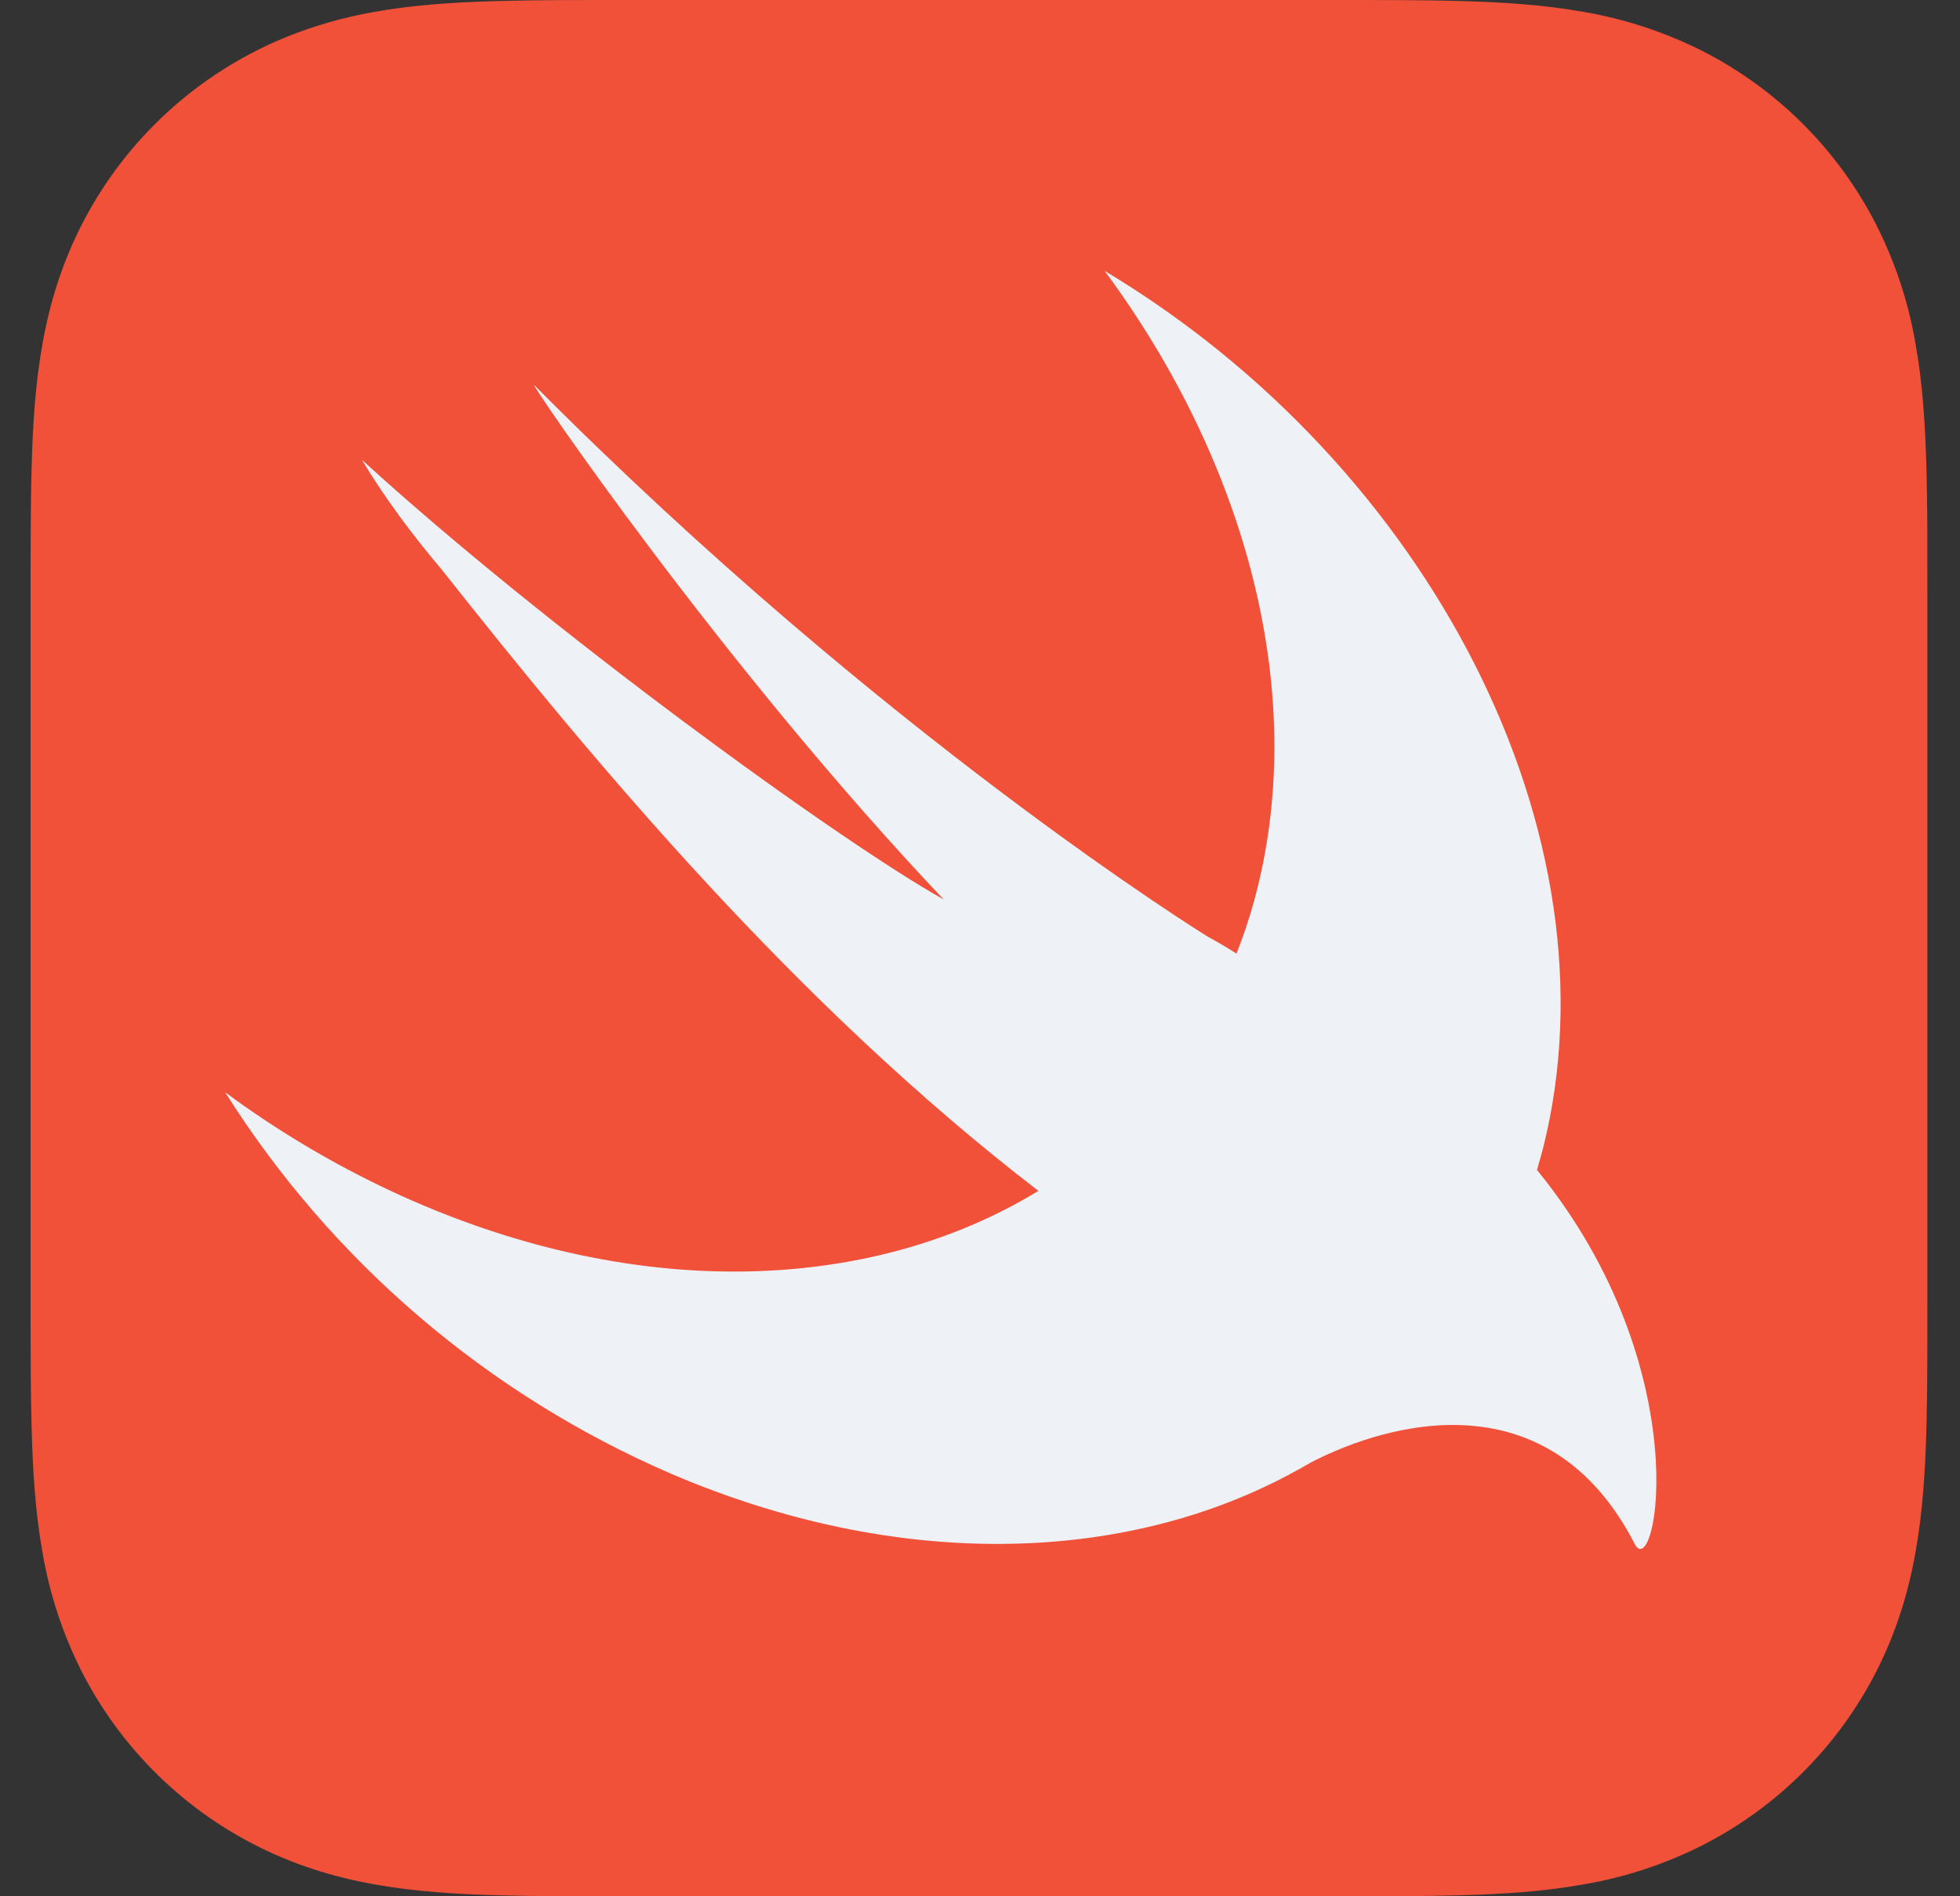 <svg width="31" height="30" viewBox="0 0 31 30" fill="none" xmlns="http://www.w3.org/2000/svg">
<rect x="0" y="0" width="31" height="30" fill="#333333" stroke="none"/>
<g clip-path="url(#clip0_14_726)">
<path d="M30.483 8.309C30.481 8.007 30.477 7.706 30.469 7.404C30.451 6.747 30.413 6.084 30.296 5.434C30.184 4.782 29.976 4.151 29.678 3.561C29.075 2.375 28.111 1.41 26.925 0.806C26.335 0.509 25.703 0.301 25.052 0.189C24.401 0.072 23.738 0.033 23.081 0.016C22.778 0.007 22.477 0.004 22.175 0.002C21.817 0 21.459 0 21.1 0H9.869C9.51 0 9.152 0 8.794 0.002C8.492 0.004 8.19 0.008 7.888 0.016C7.724 0.02 7.559 0.026 7.394 0.034C6.9 0.058 6.405 0.101 5.917 0.189C5.43 0.274 4.954 0.411 4.497 0.598C3.731 0.915 3.035 1.379 2.449 1.965C1.981 2.433 1.59 2.971 1.29 3.56C0.985 4.16 0.791 4.773 0.673 5.433C0.556 6.084 0.517 6.747 0.5 7.403C0.491 7.707 0.488 8.008 0.486 8.309C0.484 8.668 0.484 9.026 0.484 9.384V20.615C0.484 20.974 0.484 21.332 0.486 21.69C0.488 21.992 0.492 22.294 0.5 22.595C0.518 23.253 0.556 23.916 0.673 24.565C0.784 25.217 0.992 25.849 1.29 26.44C1.894 27.626 2.858 28.591 4.045 29.194C4.644 29.499 5.257 29.693 5.918 29.811C6.567 29.928 7.231 29.967 7.888 29.985C8.19 29.993 8.492 29.996 8.794 29.998C9.152 30 9.51 30 9.869 30H21.1C21.457 30 21.816 30 22.174 29.998C22.476 29.996 22.778 29.993 23.079 29.985C23.737 29.967 24.401 29.928 25.051 29.811C25.702 29.7 26.334 29.492 26.924 29.194C28.11 28.59 29.074 27.626 29.678 26.44C29.983 25.84 30.177 25.226 30.295 24.566C30.412 23.917 30.451 23.253 30.469 22.596C30.477 22.295 30.48 21.993 30.482 21.691C30.484 21.333 30.484 20.974 30.484 20.616V9.384C30.484 9.026 30.484 8.668 30.483 8.309Z" fill="#F05138"/>
<path d="M24.311 18.51L24.309 18.509C24.341 18.395 24.375 18.284 24.405 18.168C25.65 13.219 22.612 7.367 17.472 4.286C19.725 7.334 20.72 11.025 19.835 14.254C19.756 14.542 19.662 14.819 19.557 15.087C19.411 14.993 19.261 14.905 19.108 14.822C19.108 14.822 13.994 11.671 8.453 6.096C8.308 5.95 11.408 10.52 14.927 14.231C13.269 13.303 8.649 9.947 5.724 7.275C6.084 7.873 6.511 8.449 6.981 9.004C9.423 12.095 12.609 15.91 16.424 18.84C13.743 20.478 9.955 20.605 6.183 18.842C5.259 18.409 4.381 17.886 3.561 17.28C5.247 19.954 7.704 22.057 10.609 23.313C14.179 24.844 17.728 24.74 20.371 23.338L20.37 23.341C20.382 23.334 20.397 23.326 20.41 23.317C20.518 23.26 20.626 23.2 20.731 23.138C22.001 22.48 24.51 21.812 25.856 24.427C26.186 25.067 26.887 21.675 24.311 18.511L24.311 18.51Z" fill="#EEF2F6"/>
</g>
<defs>
<clipPath id="clip0_14_726">
<rect width="30.691" height="30" fill="white" transform="translate(0.154)"/>
</clipPath>
</defs>
</svg>
